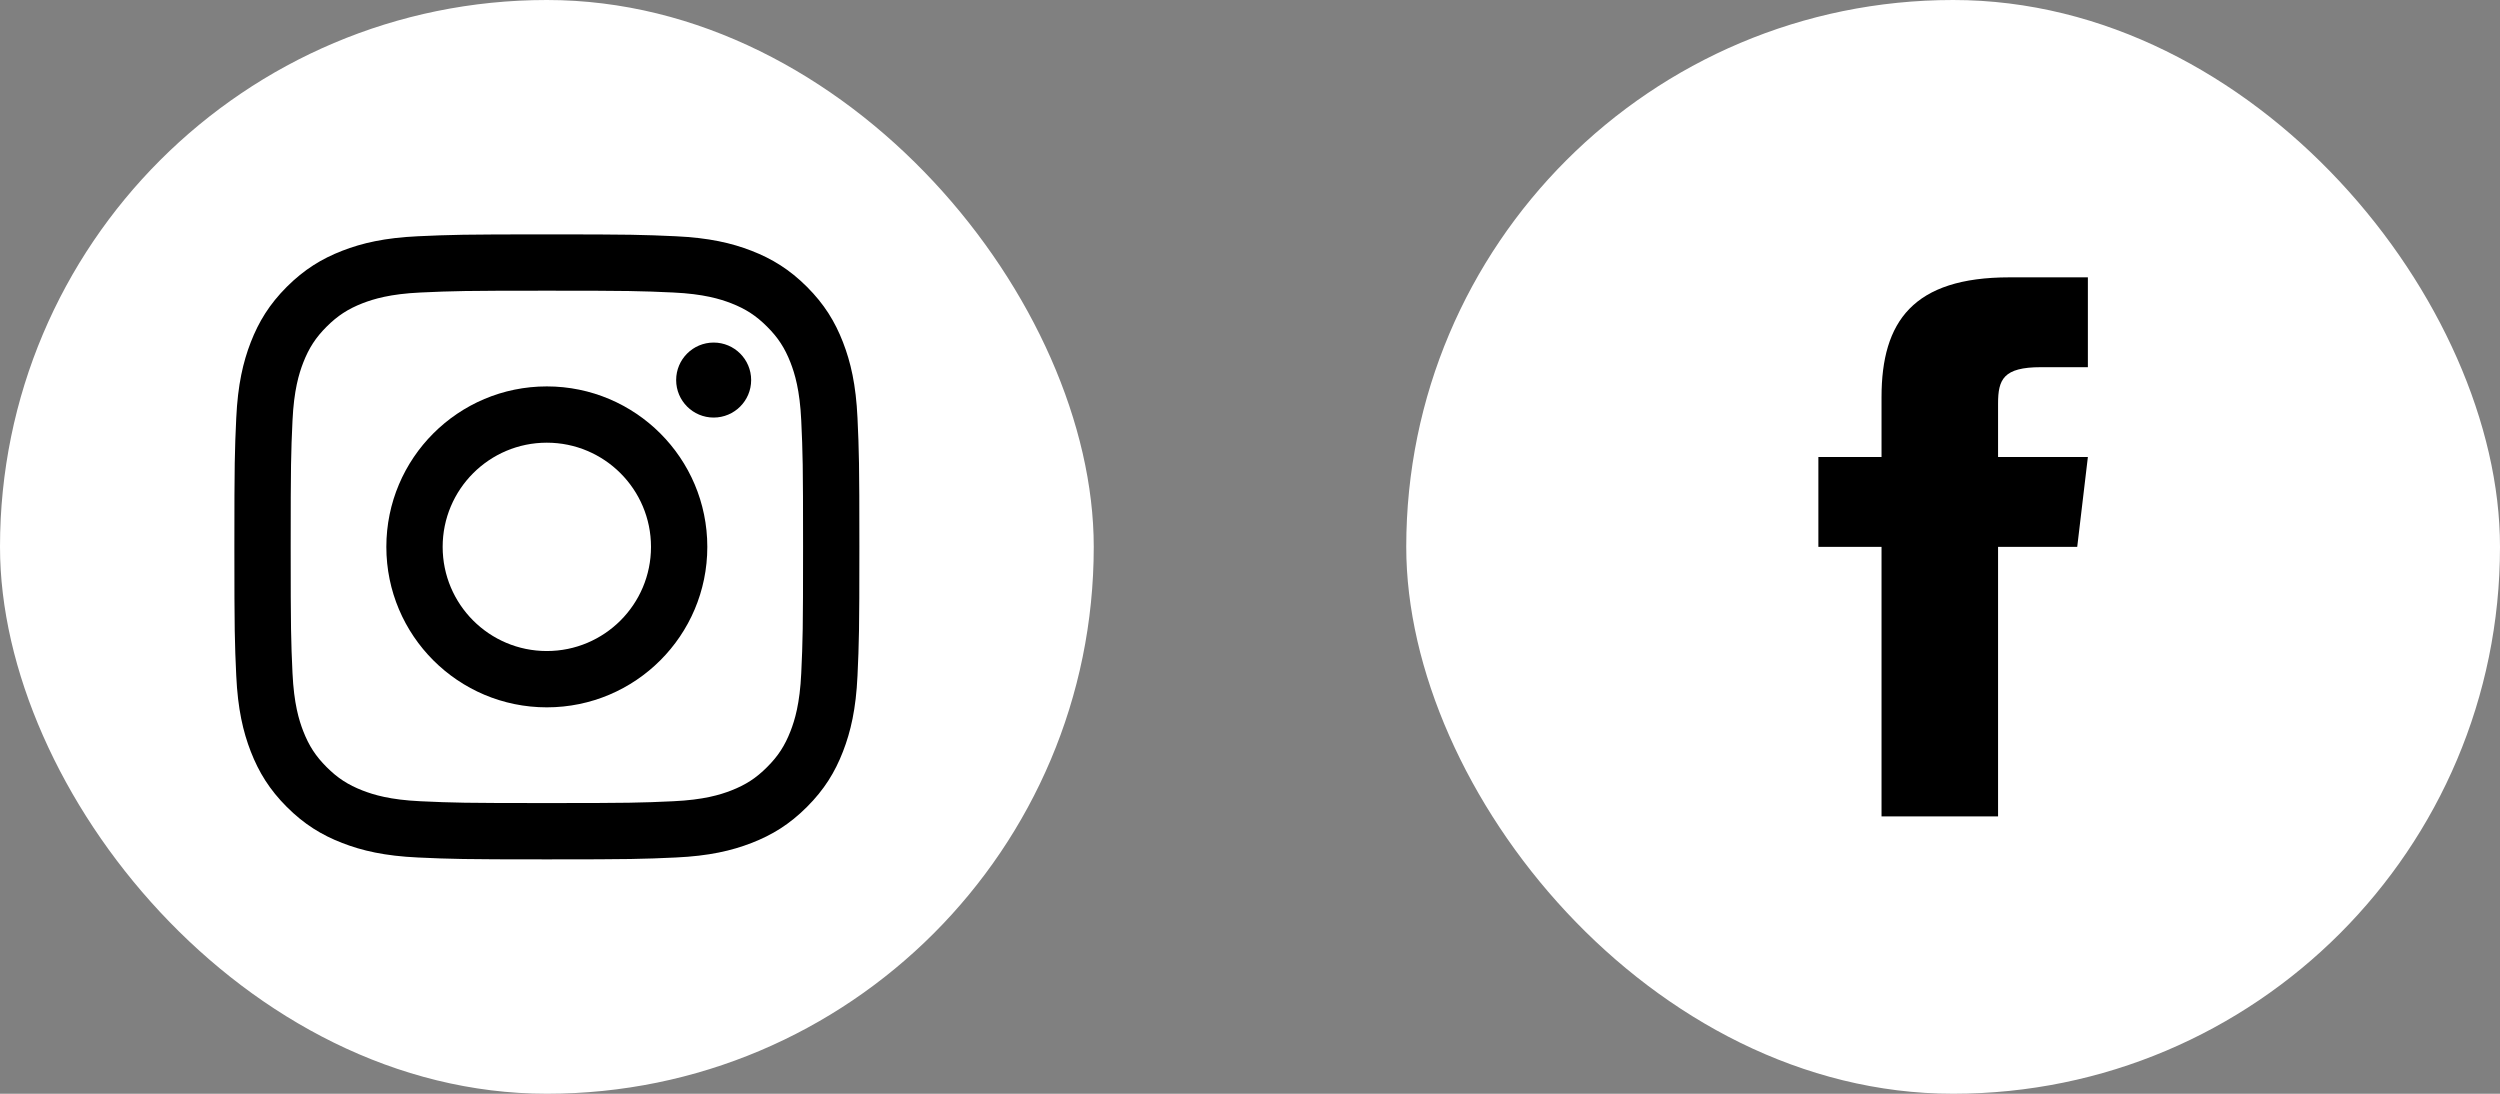 <?xml version="1.0" encoding="utf-8"?>
<svg xmlns="http://www.w3.org/2000/svg" fill="none" height="100%" overflow="visible" preserveAspectRatio="none" style="display: block;" viewBox="0 0 80 35" width="100%">
<rect x="0" y="0" width="80" height="35" fill="#808080" stroke="none"/>
<g id="Frame 1321316036">
<g id="Frame 1321316034">
<rect fill="white" height="35" rx="17.5" width="35"/>
<g id="Group">
<path d="M17.5 7.5C14.784 7.5 14.444 7.512 13.377 7.56C12.313 7.609 11.586 7.778 10.95 8.025C10.292 8.281 9.734 8.623 9.178 9.178C8.622 9.734 8.281 10.292 8.025 10.95C7.778 11.586 7.609 12.313 7.56 13.377C7.511 14.444 7.5 14.784 7.5 17.5C7.5 20.216 7.511 20.556 7.56 21.623C7.609 22.687 7.778 23.414 8.025 24.05C8.281 24.708 8.622 25.266 9.178 25.822C9.734 26.378 10.292 26.72 10.95 26.975C11.586 27.222 12.313 27.391 13.377 27.44C14.444 27.488 14.784 27.5 17.5 27.5C20.216 27.5 20.556 27.488 21.623 27.44C22.687 27.391 23.414 27.222 24.05 26.975C24.708 26.72 25.266 26.378 25.822 25.822C26.378 25.266 26.72 24.708 26.975 24.05C27.222 23.414 27.391 22.687 27.44 21.623C27.488 20.556 27.5 20.216 27.5 17.5C27.5 14.784 27.488 14.444 27.44 13.377C27.391 12.313 27.222 11.586 26.975 10.95C26.72 10.292 26.378 9.734 25.822 9.178C25.266 8.623 24.708 8.281 24.05 8.025C23.414 7.778 22.687 7.609 21.623 7.56C20.556 7.512 20.216 7.5 17.5 7.5ZM17.5 9.302C20.17 9.302 20.486 9.312 21.541 9.36C22.516 9.405 23.045 9.568 23.398 9.704C23.864 9.886 24.198 10.103 24.547 10.453C24.898 10.802 25.114 11.136 25.296 11.602C25.433 11.955 25.595 12.484 25.64 13.459C25.688 14.514 25.698 14.83 25.698 17.5C25.698 20.17 25.688 20.486 25.64 21.541C25.595 22.516 25.433 23.045 25.296 23.398C25.114 23.864 24.898 24.198 24.547 24.547C24.198 24.898 23.864 25.114 23.398 25.296C23.045 25.433 22.516 25.595 21.541 25.64C20.487 25.688 20.17 25.698 17.5 25.698C14.83 25.698 14.514 25.688 13.459 25.64C12.484 25.595 11.955 25.433 11.602 25.296C11.136 25.114 10.802 24.898 10.452 24.547C10.102 24.198 9.886 23.864 9.704 23.398C9.567 23.045 9.405 22.516 9.36 21.541C9.312 20.486 9.302 20.17 9.302 17.5C9.302 14.83 9.312 14.514 9.36 13.459C9.405 12.484 9.567 11.955 9.704 11.602C9.886 11.136 10.102 10.802 10.452 10.453C10.802 10.103 11.136 9.886 11.602 9.704C11.955 9.568 12.484 9.405 13.459 9.36C14.514 9.312 14.83 9.302 17.5 9.302Z" fill="black" id="Vector"/>
<path d="M17.498 20.833C15.658 20.833 14.165 19.341 14.165 17.5C14.165 15.659 15.658 14.166 17.498 14.166C19.339 14.166 20.832 15.659 20.832 17.5C20.832 19.341 19.339 20.833 17.498 20.833ZM17.498 12.365C14.662 12.365 12.363 14.664 12.363 17.5C12.363 20.336 14.662 22.635 17.498 22.635C20.334 22.635 22.634 20.336 22.634 17.5C22.634 14.664 20.334 12.365 17.498 12.365Z" fill="black" id="Vector_2"/>
<path d="M24.037 12.162C24.037 12.825 23.499 13.362 22.837 13.362C22.174 13.362 21.637 12.825 21.637 12.162C21.637 11.499 22.174 10.962 22.837 10.962C23.499 10.962 24.037 11.499 24.037 12.162Z" fill="black" id="Vector_3"/>
</g>
</g>
<g id="Frame 1321316035">
<rect fill="white" height="35" rx="17.5" width="35" x="45"/>
<g id="Layer_1">
<path d="M63.938 14.625V12.914C63.938 12.141 64.108 11.75 65.308 11.75H66.812V8.875H64.301C61.224 8.875 60.209 10.286 60.209 12.707V14.625H58.188V17.5H60.209V26.125H63.938V17.5H66.471L66.812 14.625H63.938Z" fill="black" id="Vector_4"/>
</g>
</g>
</g>
</svg>